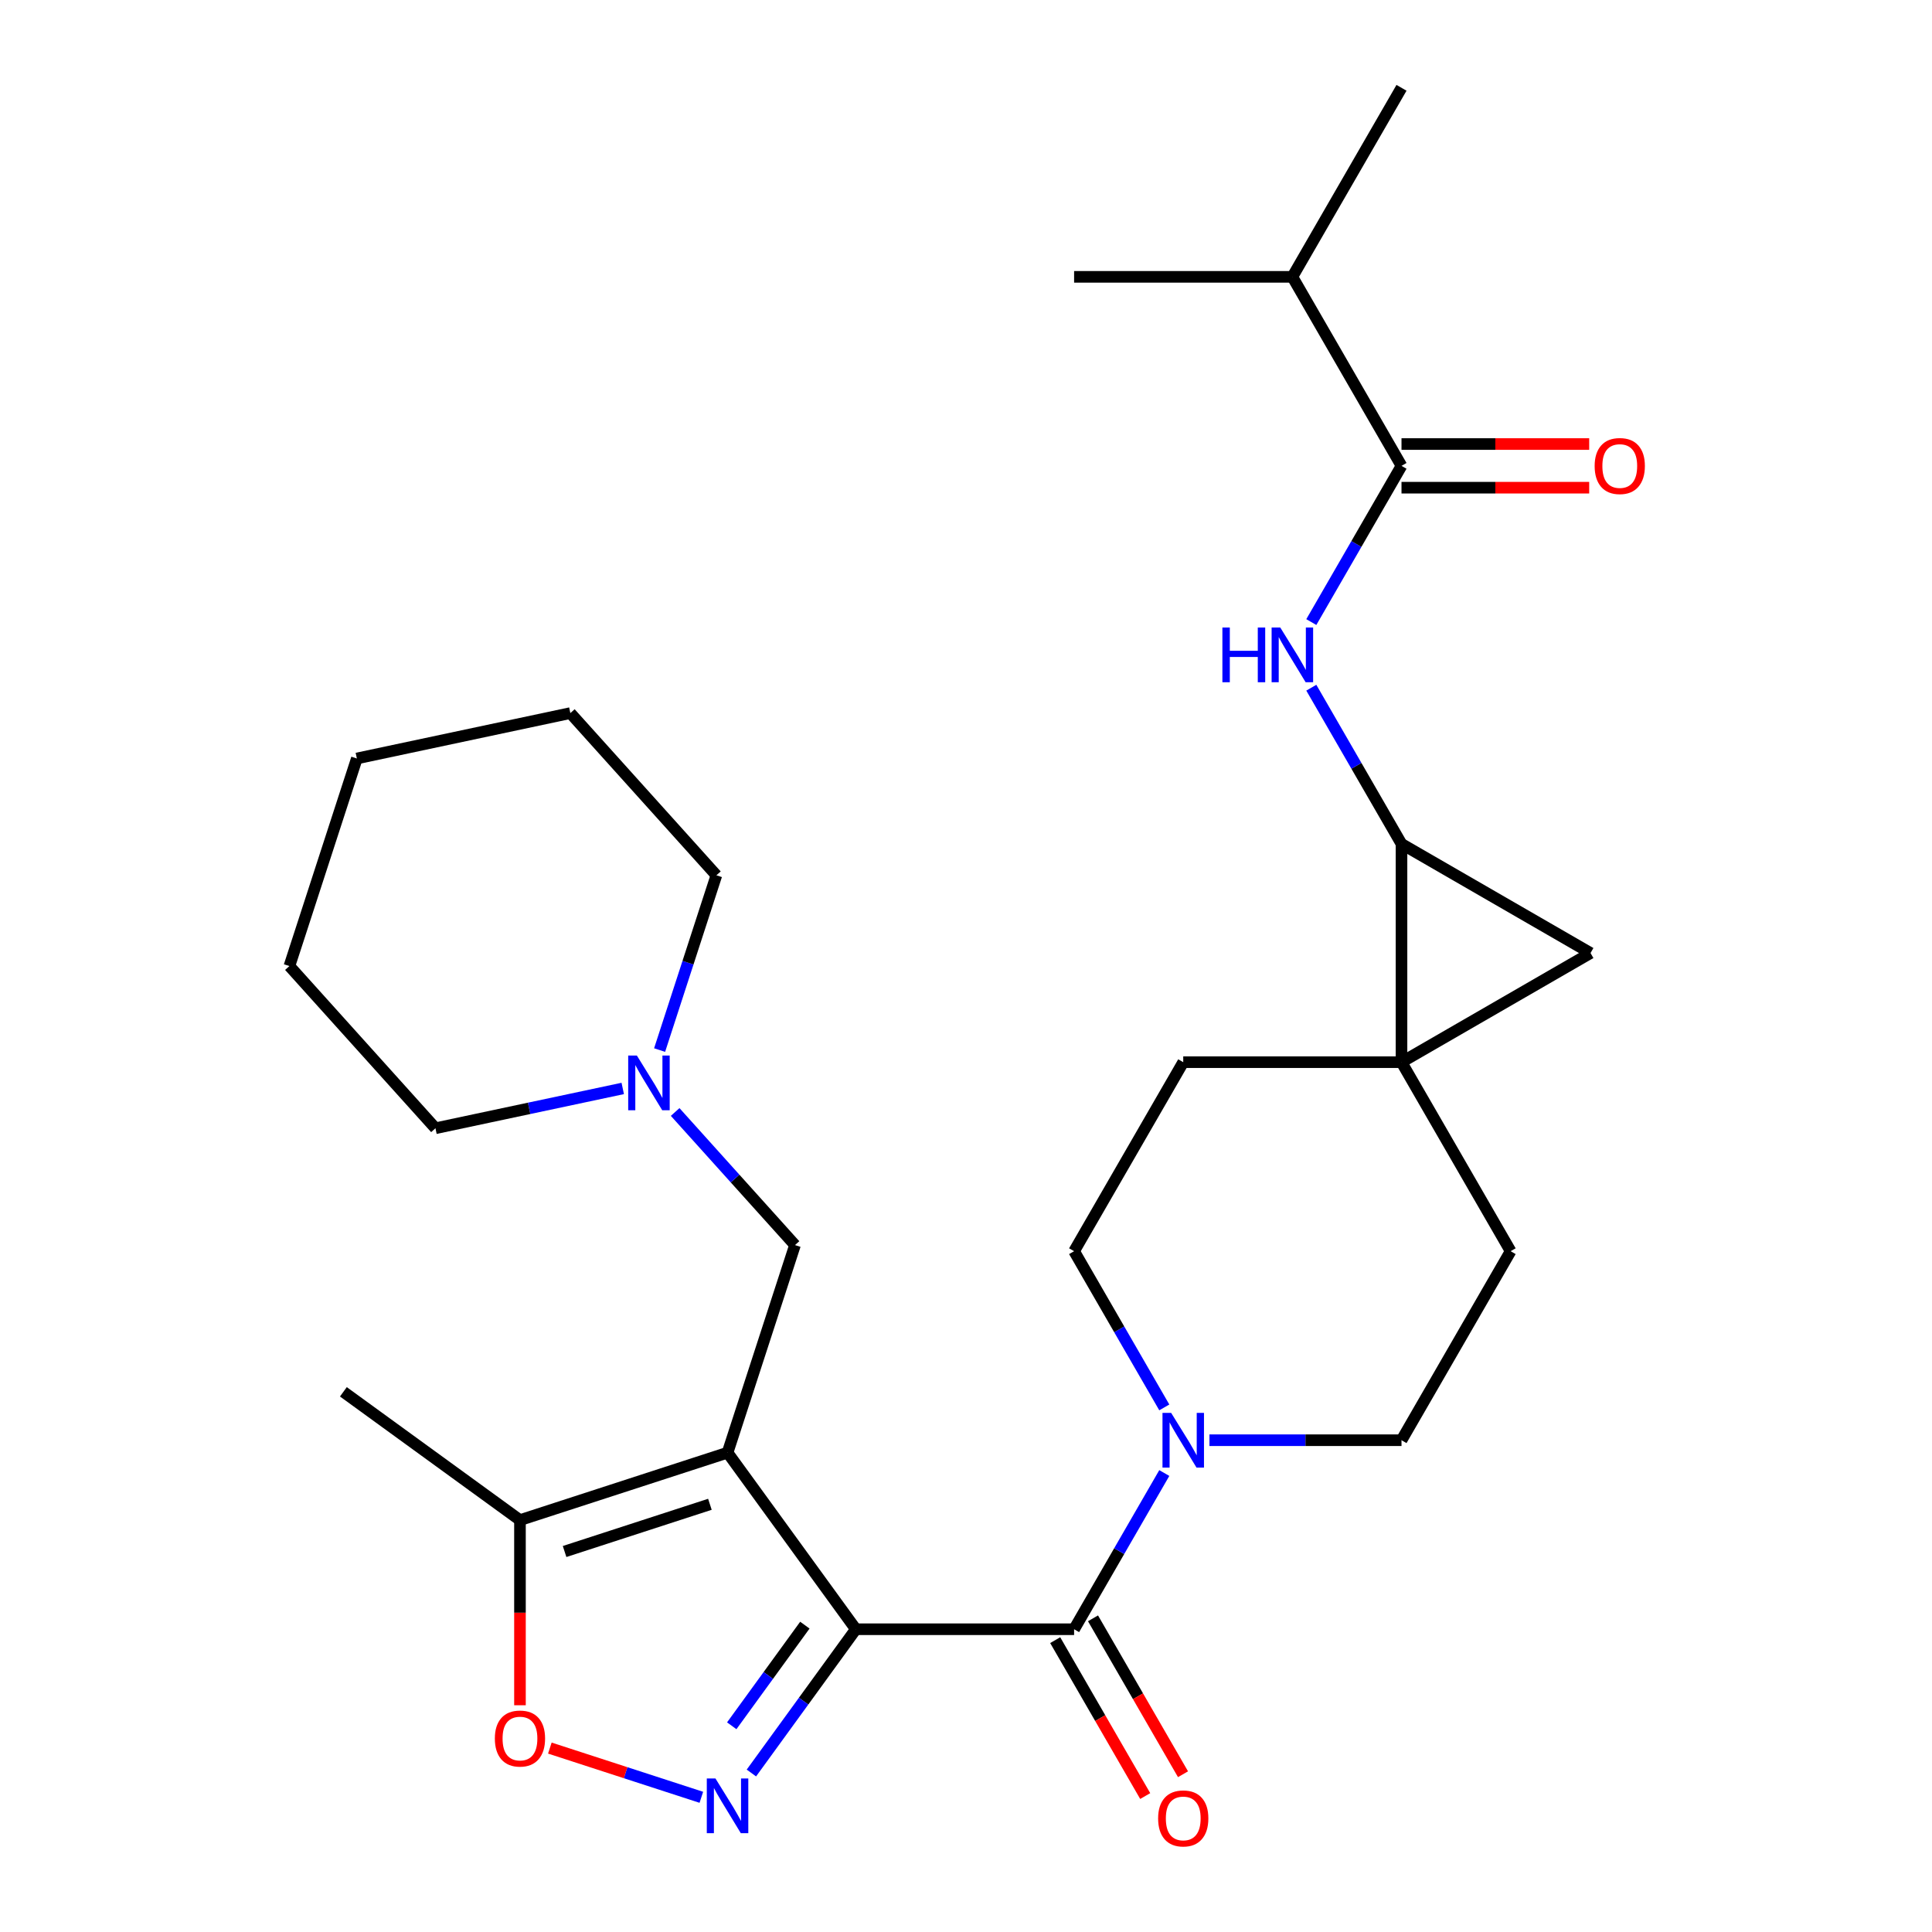 <?xml version='1.0' encoding='iso-8859-1'?>
<svg version='1.1' baseProfile='full'
              xmlns='http://www.w3.org/2000/svg'
                      xmlns:rdkit='http://www.rdkit.org/xml'
                      xmlns:xlink='http://www.w3.org/1999/xlink'
                  xml:space='preserve'
width='1000px' height='1000px' viewBox='0 0 1000 1000'>
<!-- END OF HEADER -->
<rect style='opacity:1.0;fill:#FFFFFF;stroke:none' width='1000' height='1000' x='0' y='0'> </rect>
<path class='bond-0' d='M 442.982,843.292 L 376.578,751.895' style='fill:none;fill-rule:evenodd;stroke:#000000;stroke-width:6px;stroke-linecap:butt;stroke-linejoin:miter;stroke-opacity:1' />
<path class='bond-1' d='M 442.982,843.292 L 415.95,880.499' style='fill:none;fill-rule:evenodd;stroke:#000000;stroke-width:6px;stroke-linecap:butt;stroke-linejoin:miter;stroke-opacity:1' />
<path class='bond-1' d='M 415.95,880.499 L 388.918,917.705' style='fill:none;fill-rule:evenodd;stroke:#0000FF;stroke-width:6px;stroke-linecap:butt;stroke-linejoin:miter;stroke-opacity:1' />
<path class='bond-1' d='M 416.593,841.174 L 397.67,867.218' style='fill:none;fill-rule:evenodd;stroke:#000000;stroke-width:6px;stroke-linecap:butt;stroke-linejoin:miter;stroke-opacity:1' />
<path class='bond-1' d='M 397.67,867.218 L 378.748,893.263' style='fill:none;fill-rule:evenodd;stroke:#0000FF;stroke-width:6px;stroke-linecap:butt;stroke-linejoin:miter;stroke-opacity:1' />
<path class='bond-2' d='M 442.982,843.292 L 555.955,843.292' style='fill:none;fill-rule:evenodd;stroke:#000000;stroke-width:6px;stroke-linecap:butt;stroke-linejoin:miter;stroke-opacity:1' />
<path class='bond-8' d='M 376.578,751.895 L 269.134,786.806' style='fill:none;fill-rule:evenodd;stroke:#000000;stroke-width:6px;stroke-linecap:butt;stroke-linejoin:miter;stroke-opacity:1' />
<path class='bond-8' d='M 367.443,778.62 L 292.232,803.058' style='fill:none;fill-rule:evenodd;stroke:#000000;stroke-width:6px;stroke-linecap:butt;stroke-linejoin:miter;stroke-opacity:1' />
<path class='bond-11' d='M 376.578,751.895 L 411.488,644.451' style='fill:none;fill-rule:evenodd;stroke:#000000;stroke-width:6px;stroke-linecap:butt;stroke-linejoin:miter;stroke-opacity:1' />
<path class='bond-7' d='M 363.013,930.282 L 323.807,917.544' style='fill:none;fill-rule:evenodd;stroke:#0000FF;stroke-width:6px;stroke-linecap:butt;stroke-linejoin:miter;stroke-opacity:1' />
<path class='bond-7' d='M 323.807,917.544 L 284.601,904.805' style='fill:none;fill-rule:evenodd;stroke:#FF0000;stroke-width:6px;stroke-linecap:butt;stroke-linejoin:miter;stroke-opacity:1' />
<path class='bond-6' d='M 555.955,843.292 L 579.295,802.866' style='fill:none;fill-rule:evenodd;stroke:#000000;stroke-width:6px;stroke-linecap:butt;stroke-linejoin:miter;stroke-opacity:1' />
<path class='bond-6' d='M 579.295,802.866 L 602.636,762.439' style='fill:none;fill-rule:evenodd;stroke:#0000FF;stroke-width:6px;stroke-linecap:butt;stroke-linejoin:miter;stroke-opacity:1' />
<path class='bond-15' d='M 546.171,848.941 L 569.465,889.288' style='fill:none;fill-rule:evenodd;stroke:#000000;stroke-width:6px;stroke-linecap:butt;stroke-linejoin:miter;stroke-opacity:1' />
<path class='bond-15' d='M 569.465,889.288 L 592.76,929.634' style='fill:none;fill-rule:evenodd;stroke:#FF0000;stroke-width:6px;stroke-linecap:butt;stroke-linejoin:miter;stroke-opacity:1' />
<path class='bond-15' d='M 565.739,837.644 L 589.033,877.99' style='fill:none;fill-rule:evenodd;stroke:#000000;stroke-width:6px;stroke-linecap:butt;stroke-linejoin:miter;stroke-opacity:1' />
<path class='bond-15' d='M 589.033,877.99 L 612.327,918.337' style='fill:none;fill-rule:evenodd;stroke:#FF0000;stroke-width:6px;stroke-linecap:butt;stroke-linejoin:miter;stroke-opacity:1' />
<path class='bond-3' d='M 725.415,549.779 L 612.442,549.779' style='fill:none;fill-rule:evenodd;stroke:#000000;stroke-width:6px;stroke-linecap:butt;stroke-linejoin:miter;stroke-opacity:1' />
<path class='bond-4' d='M 725.415,549.779 L 725.415,436.806' style='fill:none;fill-rule:evenodd;stroke:#000000;stroke-width:6px;stroke-linecap:butt;stroke-linejoin:miter;stroke-opacity:1' />
<path class='bond-5' d='M 725.415,549.779 L 823.253,493.292' style='fill:none;fill-rule:evenodd;stroke:#000000;stroke-width:6px;stroke-linecap:butt;stroke-linejoin:miter;stroke-opacity:1' />
<path class='bond-29' d='M 725.415,549.779 L 781.902,647.617' style='fill:none;fill-rule:evenodd;stroke:#000000;stroke-width:6px;stroke-linecap:butt;stroke-linejoin:miter;stroke-opacity:1' />
<path class='bond-9' d='M 725.415,436.806 L 702.075,396.379' style='fill:none;fill-rule:evenodd;stroke:#000000;stroke-width:6px;stroke-linecap:butt;stroke-linejoin:miter;stroke-opacity:1' />
<path class='bond-9' d='M 702.075,396.379 L 678.734,355.952' style='fill:none;fill-rule:evenodd;stroke:#0000FF;stroke-width:6px;stroke-linecap:butt;stroke-linejoin:miter;stroke-opacity:1' />
<path class='bond-30' d='M 725.415,436.806 L 823.253,493.292' style='fill:none;fill-rule:evenodd;stroke:#000000;stroke-width:6px;stroke-linecap:butt;stroke-linejoin:miter;stroke-opacity:1' />
<path class='bond-16' d='M 626.006,745.455 L 675.711,745.455' style='fill:none;fill-rule:evenodd;stroke:#0000FF;stroke-width:6px;stroke-linecap:butt;stroke-linejoin:miter;stroke-opacity:1' />
<path class='bond-16' d='M 675.711,745.455 L 725.415,745.455' style='fill:none;fill-rule:evenodd;stroke:#000000;stroke-width:6px;stroke-linecap:butt;stroke-linejoin:miter;stroke-opacity:1' />
<path class='bond-17' d='M 602.636,728.47 L 579.295,688.044' style='fill:none;fill-rule:evenodd;stroke:#0000FF;stroke-width:6px;stroke-linecap:butt;stroke-linejoin:miter;stroke-opacity:1' />
<path class='bond-17' d='M 579.295,688.044 L 555.955,647.617' style='fill:none;fill-rule:evenodd;stroke:#000000;stroke-width:6px;stroke-linecap:butt;stroke-linejoin:miter;stroke-opacity:1' />
<path class='bond-28' d='M 269.134,882.635 L 269.134,834.72' style='fill:none;fill-rule:evenodd;stroke:#FF0000;stroke-width:6px;stroke-linecap:butt;stroke-linejoin:miter;stroke-opacity:1' />
<path class='bond-28' d='M 269.134,834.72 L 269.134,786.806' style='fill:none;fill-rule:evenodd;stroke:#000000;stroke-width:6px;stroke-linecap:butt;stroke-linejoin:miter;stroke-opacity:1' />
<path class='bond-20' d='M 269.134,786.806 L 177.736,720.402' style='fill:none;fill-rule:evenodd;stroke:#000000;stroke-width:6px;stroke-linecap:butt;stroke-linejoin:miter;stroke-opacity:1' />
<path class='bond-10' d='M 678.734,321.984 L 702.075,281.557' style='fill:none;fill-rule:evenodd;stroke:#0000FF;stroke-width:6px;stroke-linecap:butt;stroke-linejoin:miter;stroke-opacity:1' />
<path class='bond-10' d='M 702.075,281.557 L 725.415,241.13' style='fill:none;fill-rule:evenodd;stroke:#000000;stroke-width:6px;stroke-linecap:butt;stroke-linejoin:miter;stroke-opacity:1' />
<path class='bond-18' d='M 725.415,252.427 L 773.99,252.427' style='fill:none;fill-rule:evenodd;stroke:#000000;stroke-width:6px;stroke-linecap:butt;stroke-linejoin:miter;stroke-opacity:1' />
<path class='bond-18' d='M 773.99,252.427 L 822.564,252.427' style='fill:none;fill-rule:evenodd;stroke:#FF0000;stroke-width:6px;stroke-linecap:butt;stroke-linejoin:miter;stroke-opacity:1' />
<path class='bond-18' d='M 725.415,229.833 L 773.99,229.833' style='fill:none;fill-rule:evenodd;stroke:#000000;stroke-width:6px;stroke-linecap:butt;stroke-linejoin:miter;stroke-opacity:1' />
<path class='bond-18' d='M 773.99,229.833 L 822.564,229.833' style='fill:none;fill-rule:evenodd;stroke:#FF0000;stroke-width:6px;stroke-linecap:butt;stroke-linejoin:miter;stroke-opacity:1' />
<path class='bond-19' d='M 725.415,241.13 L 668.928,143.292' style='fill:none;fill-rule:evenodd;stroke:#000000;stroke-width:6px;stroke-linecap:butt;stroke-linejoin:miter;stroke-opacity:1' />
<path class='bond-12' d='M 411.488,644.451 L 380.474,610.006' style='fill:none;fill-rule:evenodd;stroke:#000000;stroke-width:6px;stroke-linecap:butt;stroke-linejoin:miter;stroke-opacity:1' />
<path class='bond-12' d='M 380.474,610.006 L 349.459,575.56' style='fill:none;fill-rule:evenodd;stroke:#0000FF;stroke-width:6px;stroke-linecap:butt;stroke-linejoin:miter;stroke-opacity:1' />
<path class='bond-21' d='M 341.413,543.511 L 356.109,498.281' style='fill:none;fill-rule:evenodd;stroke:#0000FF;stroke-width:6px;stroke-linecap:butt;stroke-linejoin:miter;stroke-opacity:1' />
<path class='bond-21' d='M 356.109,498.281 L 370.805,453.051' style='fill:none;fill-rule:evenodd;stroke:#000000;stroke-width:6px;stroke-linecap:butt;stroke-linejoin:miter;stroke-opacity:1' />
<path class='bond-22' d='M 322.33,563.379 L 273.86,573.681' style='fill:none;fill-rule:evenodd;stroke:#0000FF;stroke-width:6px;stroke-linecap:butt;stroke-linejoin:miter;stroke-opacity:1' />
<path class='bond-22' d='M 273.86,573.681 L 225.39,583.984' style='fill:none;fill-rule:evenodd;stroke:#000000;stroke-width:6px;stroke-linecap:butt;stroke-linejoin:miter;stroke-opacity:1' />
<path class='bond-13' d='M 781.902,647.617 L 725.415,745.455' style='fill:none;fill-rule:evenodd;stroke:#000000;stroke-width:6px;stroke-linecap:butt;stroke-linejoin:miter;stroke-opacity:1' />
<path class='bond-14' d='M 612.442,549.779 L 555.955,647.617' style='fill:none;fill-rule:evenodd;stroke:#000000;stroke-width:6px;stroke-linecap:butt;stroke-linejoin:miter;stroke-opacity:1' />
<path class='bond-23' d='M 668.928,143.292 L 725.415,45.455' style='fill:none;fill-rule:evenodd;stroke:#000000;stroke-width:6px;stroke-linecap:butt;stroke-linejoin:miter;stroke-opacity:1' />
<path class='bond-24' d='M 668.928,143.292 L 555.955,143.292' style='fill:none;fill-rule:evenodd;stroke:#000000;stroke-width:6px;stroke-linecap:butt;stroke-linejoin:miter;stroke-opacity:1' />
<path class='bond-26' d='M 370.805,453.051 L 295.211,369.096' style='fill:none;fill-rule:evenodd;stroke:#000000;stroke-width:6px;stroke-linecap:butt;stroke-linejoin:miter;stroke-opacity:1' />
<path class='bond-25' d='M 225.39,583.984 L 149.796,500.028' style='fill:none;fill-rule:evenodd;stroke:#000000;stroke-width:6px;stroke-linecap:butt;stroke-linejoin:miter;stroke-opacity:1' />
<path class='bond-27' d='M 149.796,500.028 L 184.707,392.584' style='fill:none;fill-rule:evenodd;stroke:#000000;stroke-width:6px;stroke-linecap:butt;stroke-linejoin:miter;stroke-opacity:1' />
<path class='bond-31' d='M 295.211,369.096 L 184.707,392.584' style='fill:none;fill-rule:evenodd;stroke:#000000;stroke-width:6px;stroke-linecap:butt;stroke-linejoin:miter;stroke-opacity:1' />
<path  class='atom-2' d='M 370.318 920.53
L 379.598 935.53
Q 380.518 937.01, 381.998 939.69
Q 383.478 942.37, 383.558 942.53
L 383.558 920.53
L 387.318 920.53
L 387.318 948.85
L 383.438 948.85
L 373.478 932.45
Q 372.318 930.53, 371.078 928.33
Q 369.878 926.13, 369.518 925.45
L 369.518 948.85
L 365.838 948.85
L 365.838 920.53
L 370.318 920.53
' fill='#0000FF'/>
<path  class='atom-7' d='M 606.182 731.295
L 615.462 746.295
Q 616.382 747.775, 617.862 750.455
Q 619.342 753.135, 619.422 753.295
L 619.422 731.295
L 623.182 731.295
L 623.182 759.615
L 619.302 759.615
L 609.342 743.215
Q 608.182 741.295, 606.942 739.095
Q 605.742 736.895, 605.382 736.215
L 605.382 759.615
L 601.702 759.615
L 601.702 731.295
L 606.182 731.295
' fill='#0000FF'/>
<path  class='atom-8' d='M 256.134 899.859
Q 256.134 893.059, 259.494 889.259
Q 262.854 885.459, 269.134 885.459
Q 275.414 885.459, 278.774 889.259
Q 282.134 893.059, 282.134 899.859
Q 282.134 906.739, 278.734 910.659
Q 275.334 914.539, 269.134 914.539
Q 262.894 914.539, 259.494 910.659
Q 256.134 906.779, 256.134 899.859
M 269.134 911.339
Q 273.454 911.339, 275.774 908.459
Q 278.134 905.539, 278.134 899.859
Q 278.134 894.299, 275.774 891.499
Q 273.454 888.659, 269.134 888.659
Q 264.814 888.659, 262.454 891.459
Q 260.134 894.259, 260.134 899.859
Q 260.134 905.579, 262.454 908.459
Q 264.814 911.339, 269.134 911.339
' fill='#FF0000'/>
<path  class='atom-10' d='M 632.708 324.808
L 636.548 324.808
L 636.548 336.848
L 651.028 336.848
L 651.028 324.808
L 654.868 324.808
L 654.868 353.128
L 651.028 353.128
L 651.028 340.048
L 636.548 340.048
L 636.548 353.128
L 632.708 353.128
L 632.708 324.808
' fill='#0000FF'/>
<path  class='atom-10' d='M 662.668 324.808
L 671.948 339.808
Q 672.868 341.288, 674.348 343.968
Q 675.828 346.648, 675.908 346.808
L 675.908 324.808
L 679.668 324.808
L 679.668 353.128
L 675.788 353.128
L 665.828 336.728
Q 664.668 334.808, 663.428 332.608
Q 662.228 330.408, 661.868 329.728
L 661.868 353.128
L 658.188 353.128
L 658.188 324.808
L 662.668 324.808
' fill='#0000FF'/>
<path  class='atom-13' d='M 329.634 546.335
L 338.914 561.335
Q 339.834 562.815, 341.314 565.495
Q 342.794 568.175, 342.874 568.335
L 342.874 546.335
L 346.634 546.335
L 346.634 574.655
L 342.754 574.655
L 332.794 558.255
Q 331.634 556.335, 330.394 554.135
Q 329.194 551.935, 328.834 551.255
L 328.834 574.655
L 325.154 574.655
L 325.154 546.335
L 329.634 546.335
' fill='#0000FF'/>
<path  class='atom-16' d='M 599.442 941.21
Q 599.442 934.41, 602.802 930.61
Q 606.162 926.81, 612.442 926.81
Q 618.722 926.81, 622.082 930.61
Q 625.442 934.41, 625.442 941.21
Q 625.442 948.09, 622.042 952.01
Q 618.642 955.89, 612.442 955.89
Q 606.202 955.89, 602.802 952.01
Q 599.442 948.13, 599.442 941.21
M 612.442 952.69
Q 616.762 952.69, 619.082 949.81
Q 621.442 946.89, 621.442 941.21
Q 621.442 935.65, 619.082 932.85
Q 616.762 930.01, 612.442 930.01
Q 608.122 930.01, 605.762 932.81
Q 603.442 935.61, 603.442 941.21
Q 603.442 946.93, 605.762 949.81
Q 608.122 952.69, 612.442 952.69
' fill='#FF0000'/>
<path  class='atom-19' d='M 825.388 241.21
Q 825.388 234.41, 828.748 230.61
Q 832.108 226.81, 838.388 226.81
Q 844.668 226.81, 848.028 230.61
Q 851.388 234.41, 851.388 241.21
Q 851.388 248.09, 847.988 252.01
Q 844.588 255.89, 838.388 255.89
Q 832.148 255.89, 828.748 252.01
Q 825.388 248.13, 825.388 241.21
M 838.388 252.69
Q 842.708 252.69, 845.028 249.81
Q 847.388 246.89, 847.388 241.21
Q 847.388 235.65, 845.028 232.85
Q 842.708 230.01, 838.388 230.01
Q 834.068 230.01, 831.708 232.81
Q 829.388 235.61, 829.388 241.21
Q 829.388 246.93, 831.708 249.81
Q 834.068 252.69, 838.388 252.69
' fill='#FF0000'/>
</svg>
